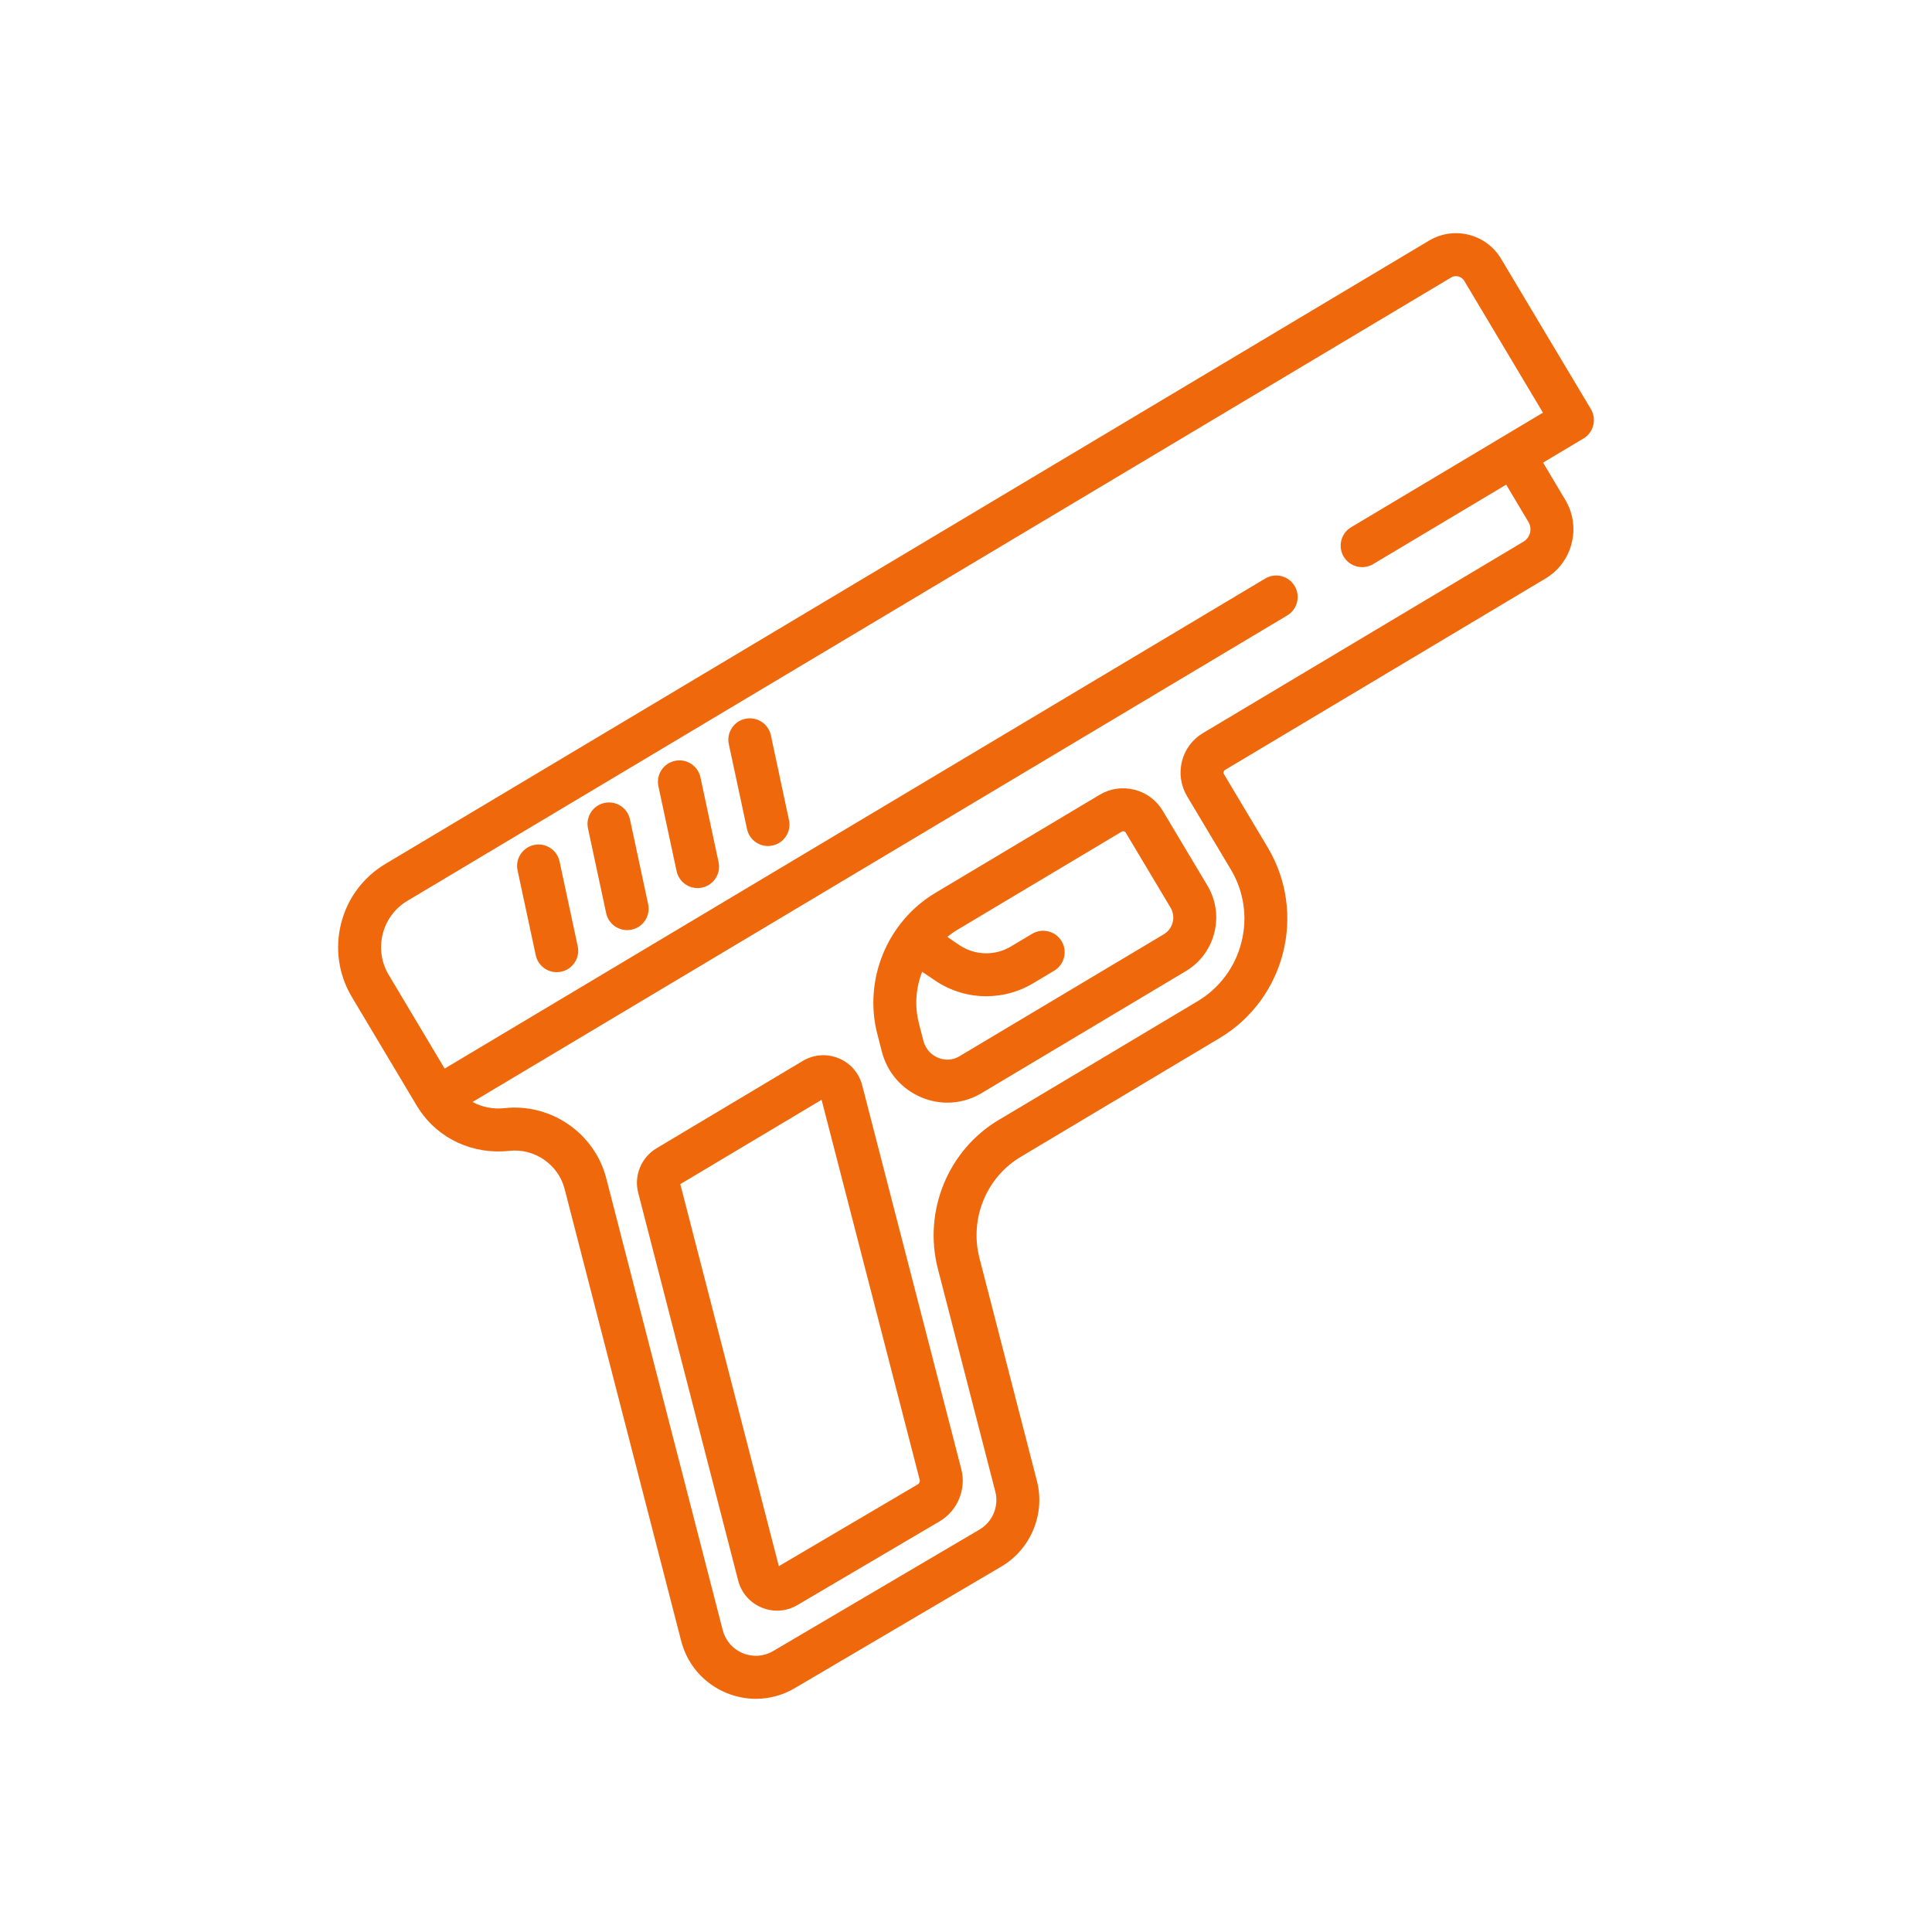 <svg width="40" height="40" viewBox="0 0 40 40" fill="none" xmlns="http://www.w3.org/2000/svg">
<path d="M11.961 19.59L11.585 17.836C11.534 17.596 11.297 17.443 11.057 17.494C10.817 17.546 10.664 17.782 10.716 18.022L11.092 19.776C11.136 19.985 11.321 20.128 11.526 20.128C11.557 20.128 11.588 20.125 11.62 20.118C11.86 20.067 12.013 19.83 11.961 19.59Z" fill="#F0680C"/>
<path d="M13.419 18.719L13.043 16.965C12.992 16.725 12.756 16.572 12.515 16.624C12.275 16.675 12.122 16.912 12.174 17.152L12.55 18.906C12.595 19.115 12.779 19.257 12.984 19.257C13.015 19.257 13.046 19.254 13.078 19.247C13.318 19.196 13.471 18.96 13.419 18.719Z" fill="#F0680C"/>
<path d="M14.877 17.849L14.502 16.094C14.45 15.854 14.214 15.701 13.973 15.753C13.733 15.804 13.58 16.041 13.632 16.281L14.008 18.035C14.053 18.244 14.237 18.387 14.442 18.387C14.473 18.387 14.504 18.383 14.536 18.377C14.776 18.325 14.929 18.089 14.877 17.849Z" fill="#F0680C"/>
<path d="M16.335 16.978L15.96 15.223C15.908 14.983 15.672 14.831 15.431 14.882C15.191 14.933 15.038 15.17 15.09 15.41L15.466 17.164C15.511 17.373 15.695 17.516 15.9 17.516C15.931 17.516 15.963 17.512 15.994 17.506C16.234 17.454 16.387 17.218 16.335 16.978Z" fill="#F0680C"/>
<path d="M32.937 8.469L31.078 5.357C30.771 4.843 30.103 4.674 29.588 4.981L7.98 17.886C7.519 18.161 7.193 18.599 7.062 19.12C6.931 19.64 7.01 20.181 7.285 20.642L8.634 22.901C8.648 22.924 8.662 22.945 8.677 22.967L8.684 22.978C8.684 22.978 8.684 22.978 8.684 22.978C8.684 22.978 8.684 22.978 8.684 22.978C9.087 23.584 9.8 23.909 10.545 23.827C11.067 23.77 11.559 24.109 11.69 24.617L14.103 33.974C14.229 34.463 14.57 34.855 15.037 35.049C15.235 35.131 15.443 35.172 15.65 35.172C15.929 35.172 16.207 35.098 16.457 34.95L20.733 32.433C21.342 32.074 21.645 31.345 21.468 30.66L20.279 26.048C20.067 25.228 20.426 24.361 21.151 23.941C21.164 23.933 21.177 23.926 21.189 23.918L25.25 21.493C26.613 20.679 27.06 18.907 26.246 17.544L25.341 16.029C25.329 16.01 25.331 15.992 25.334 15.98C25.337 15.968 25.344 15.952 25.363 15.941L31.997 11.978C32.56 11.643 32.744 10.912 32.408 10.35L31.948 9.578L32.783 9.079C32.885 9.019 32.958 8.92 32.986 8.806C33.015 8.692 32.998 8.571 32.937 8.469ZM27.82 11.525C27.946 11.736 28.219 11.805 28.43 11.679L31.184 10.034L31.644 10.806C31.729 10.947 31.683 11.13 31.541 11.215L24.907 15.177C24.688 15.307 24.533 15.515 24.471 15.762C24.409 16.009 24.447 16.266 24.577 16.485L25.482 18C25.755 18.456 25.833 18.992 25.703 19.507C25.573 20.023 25.25 20.457 24.794 20.73L20.733 23.155L20.705 23.171C19.636 23.791 19.107 25.066 19.418 26.27L20.607 30.882C20.685 31.185 20.551 31.508 20.281 31.667L16.006 34.184C15.813 34.297 15.584 34.313 15.377 34.227C15.171 34.142 15.02 33.968 14.964 33.752L12.552 24.395C12.311 23.461 11.406 22.837 10.447 22.943C10.21 22.969 9.978 22.922 9.784 22.815L26.651 12.742C26.861 12.616 26.93 12.343 26.804 12.132C26.678 11.921 26.405 11.852 26.195 11.978L9.206 22.124L8.049 20.185C7.895 19.929 7.851 19.628 7.924 19.337C7.997 19.047 8.179 18.803 8.436 18.65L30.044 5.745C30.138 5.689 30.259 5.72 30.315 5.813L31.945 8.544L27.974 10.916C27.763 11.041 27.694 11.315 27.82 11.525Z" fill="#F0680C"/>
<path d="M19.902 30.414L17.851 22.471C17.785 22.215 17.607 22.011 17.363 21.91C17.119 21.81 16.848 21.83 16.621 21.965L13.591 23.775C13.277 23.962 13.121 24.341 13.213 24.695L15.283 32.724C15.349 32.978 15.526 33.182 15.769 33.283C15.872 33.326 15.98 33.347 16.088 33.347C16.233 33.347 16.378 33.309 16.508 33.232L19.453 31.498C19.826 31.279 20.01 30.833 19.902 30.414ZM19.002 30.732L16.125 32.426L14.085 24.516L17.01 22.77L19.041 30.637C19.051 30.674 19.034 30.713 19.002 30.732Z" fill="#F0680C"/>
<path d="M24.999 18.336L24.073 16.786C23.942 16.567 23.734 16.412 23.487 16.35C23.24 16.288 22.984 16.325 22.765 16.456L19.366 18.486C18.368 19.082 17.874 20.284 18.164 21.409L18.258 21.773C18.369 22.205 18.669 22.55 19.081 22.722C19.254 22.794 19.435 22.829 19.615 22.829C19.855 22.829 20.094 22.766 20.309 22.64L24.553 20.105C25.163 19.741 25.363 18.947 24.999 18.336ZM24.097 19.342L19.867 21.867L19.858 21.873C19.726 21.95 19.567 21.96 19.423 21.9C19.271 21.837 19.16 21.71 19.119 21.551L19.025 21.187C18.932 20.826 18.962 20.453 19.092 20.119L19.367 20.305C19.683 20.518 20.051 20.626 20.42 20.626C20.754 20.626 21.088 20.538 21.384 20.361L21.826 20.097C22.037 19.971 22.105 19.698 21.98 19.487C21.854 19.276 21.581 19.208 21.37 19.333L20.928 19.597C20.599 19.794 20.182 19.782 19.864 19.568L19.613 19.398C19.678 19.344 19.747 19.294 19.822 19.25L23.221 17.22C23.233 17.213 23.244 17.21 23.254 17.21C23.26 17.21 23.265 17.211 23.27 17.212C23.282 17.215 23.298 17.223 23.309 17.242L24.235 18.792C24.348 18.982 24.286 19.228 24.097 19.342Z" fill="#F0680C"/>
</svg>
